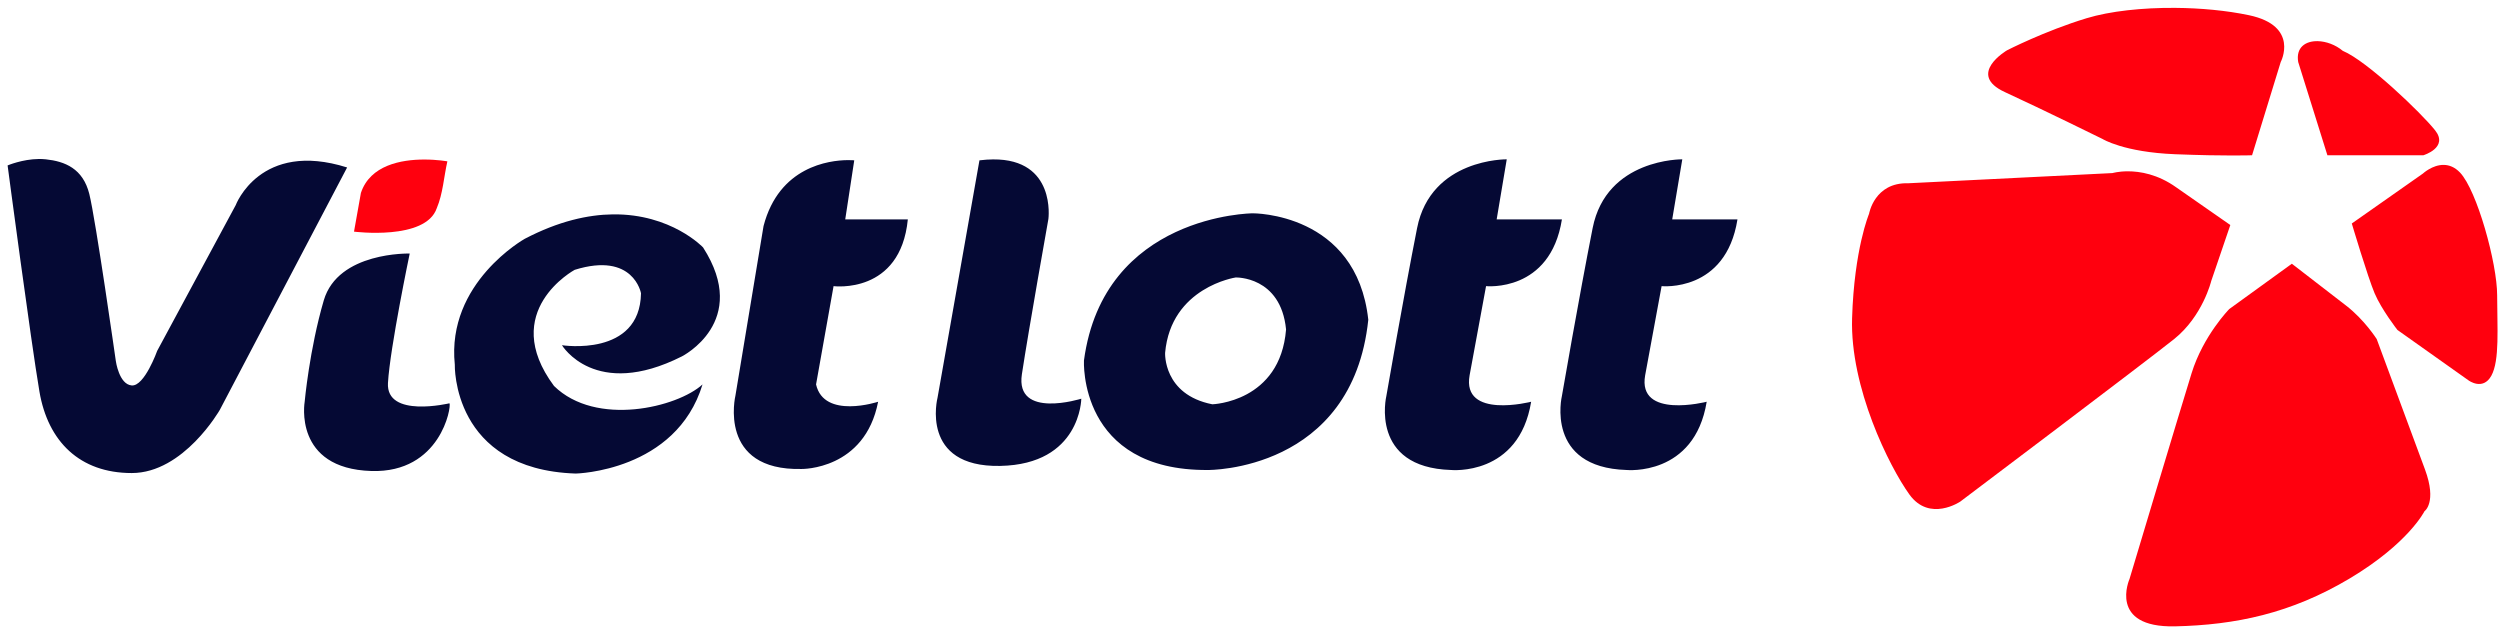 <?xml version="1.0" encoding="UTF-8" standalone="no"?>
<!-- Created with Inkscape (http://www.inkscape.org/) -->

<svg
   xmlns:dc="http://purl.org/dc/elements/1.1/"
   xmlns:cc="http://creativecommons.org/ns#"
   xmlns:rdf="http://www.w3.org/1999/02/22-rdf-syntax-ns#"
   xmlns:svg="http://www.w3.org/2000/svg"
   xmlns="http://www.w3.org/2000/svg"
   xmlns:sodipodi="http://sodipodi.sourceforge.net/DTD/sodipodi-0.dtd"
   xmlns:inkscape="http://www.inkscape.org/namespaces/inkscape"
   width="913px"
   height="230px"
   viewBox="0 0 913 230"
   version="1.1"
   id="SVGRoot"
   inkscape:version="0.92.1 r15371"
   sodipodi:docname="Vietlott.svg">
  <sodipodi:namedview
     id="base"
     pagecolor="#ffffff"
     bordercolor="#666666"
     borderopacity="1.0"
     inkscape:pageopacity="0.0"
     inkscape:pageshadow="2"
     inkscape:zoom="0.7"
     inkscape:cx="496.10204"
     inkscape:cy="54.594486"
     inkscape:document-units="px"
     inkscape:current-layer="layer1"
     showgrid="false"
     inkscape:window-width="1366"
     inkscape:window-height="705"
     inkscape:window-x="-8"
     inkscape:window-y="-8"
     inkscape:window-maximized="1"
     showguides="true"
     inkscape:guide-bbox="true" />
  <defs
     id="defs4485" />
  <g
     id="layer1"
     inkscape:groupmode="layer"
     inkscape:label="Layer 1">
    <path
       style="fill:#050934;fill-opacity:1;stroke:none;stroke-width:0.752px;stroke-linecap:butt;stroke-linejoin:miter;stroke-opacity:1"
       d="m 14.124,58.065 c -6.007,0.071 -11.347,2.35 -11.347,2.35 0,0 8.524,64.355 11.624,82.582 3.1,18.228 14.723,29.759 33.709,29.759 18.986,0 32.16,-23.063 32.16,-23.063 L 126.766,61.16 C 94.994,51.116 86.082,74.923 86.082,74.923 L 57.411,128.118 c 0,0 -4.65,13.019 -9.3,12.647 -4.65,-0.372 -5.812,-8.927 -5.812,-8.927 0,0 -7.362,-51.707 -9.687,-61.006 -2.325,-9.3 -8.911,-11.905 -15.885,-12.649 -0.872,-0.093 -1.744,-0.128 -2.603,-0.118 z m 536.139,0.118 c 0,0 -27.704,-0.371 -32.741,25.11 -5.037,25.481 -11.236,61.377 -11.236,61.377 0,0 -6.2,26.04 23.634,26.97 0,0 24.797,2.418 29.253,-24.923 0,0 -25.378,6.509 -22.472,-9.672 l 6.005,-32.549 c 0,0 23.442,2.418 27.704,-24.365 h -23.829 z m 64.11,0 c 0,0 -27.704,-0.371 -32.741,25.11 -5.037,25.481 -11.236,61.377 -11.236,61.377 0,0 -6.199,26.04 23.636,26.97 0,0 24.797,2.418 29.253,-24.923 0,0 -25.379,6.509 -22.473,-9.672 l 6.005,-32.549 c 0,0 23.442,2.418 27.704,-24.365 h -23.829 z m -251.703,0.03 c -1.54,0.012 -3.196,0.121 -4.976,0.342 l -15.305,86.673 c 0,0 -6.586,25.481 22.861,24.923 29.447,-0.558 29.64,-24.551 29.64,-24.551 0,0 -24.216,7.626 -21.697,-8.927 2.518,-16.554 9.687,-56.73 9.687,-56.73 0,0 2.894,-21.905 -20.209,-21.731 z m -53.156,0.262 c -6.674,0.074 -25.002,2.312 -30.669,24.073 l -10.268,61.937 c 0,0 -6.588,27.527 24.216,26.783 0,0 23.055,0.373 27.899,-24.551 0,0 -19.761,6.51 -22.666,-6.324 l 6.392,-35.898 c 0,0 24.41,3.162 27.122,-24.365 h -22.86 l 3.293,-21.576 c 0,0 -0.919,-0.098 -2.459,-0.081 z m 147.951,19.424 c 0,0 -54.438,0.371 -61.606,53.752 0,0 -2.131,40.362 45.333,39.99 0,0 52.694,0.558 58.506,-54.868 -4.262,-39.245 -42.233,-38.874 -42.233,-38.874 z M 223.81,78.288 c -9.019,0.105 -19.779,2.451 -32.145,8.911 0,0 -28.671,15.996 -25.572,45.941 0,0 -1.163,38.315 44.17,39.803 0,0 36.614,-0.743 46.301,-32.549 -9.17,8.37 -38.874,15.622 -54.243,0.557 -20.342,-27.341 7.555,-42.407 7.555,-42.407 21.504,-6.696 24.217,8.556 24.217,8.556 -0.387,23.435 -28.867,18.972 -28.867,18.972 0,0 12.012,20.087 43.784,4.091 0,0 25.185,-12.648 7.749,-39.803 0,0 -11.589,-12.322 -32.949,-12.073 z m -74.185,14.306 c 0,0 -26.153,-0.745 -31.384,17.111 -5.231,17.856 -6.975,37.014 -6.975,37.014 0,0 -4.29,24.447 24.411,25.294 25.185,0.744 29.253,-23.434 28.478,-24.736 0,0 -23.248,5.58 -22.473,-7.44 0.775,-13.02 7.943,-47.243 7.943,-47.243 z m 301.639,8.742 c 0,0 16.468,-0.559 18.405,18.971 -2.131,26.597 -26.929,27.341 -26.929,27.341 -18.017,-3.534 -17.241,-18.785 -17.241,-18.785 2.131,-23.993 25.765,-27.527 25.765,-27.527 z"
       id="path5116"
       inkscape:connector-curvature="0" />
    <path
       style="fill:#ff000e;fill-opacity:1;stroke:none;stroke-width:0.752px;stroke-linecap:butt;stroke-linejoin:miter;stroke-opacity:1"
       d="m 154.819,58.261 c -8.139,0.022 -19.625,1.969 -23.016,12.198 l -2.519,14.136 c 0,0 26.153,3.348 30.221,-8.556 2.26,-5.332 2.583,-11.408 3.875,-17.112 0,0 -3.678,-0.679 -8.561,-0.666 z"
       id="path5108"
       inkscape:connector-curvature="0" />
    <path
       style="fill:#ff000e;fill-opacity:1;stroke:none;stroke-width:0.752px;stroke-linecap:butt;stroke-linejoin:miter;stroke-opacity:1"
       d="m 794.4,2.876 c -11.984,-0.092 -23.78,1.171 -32.389,3.786 -15.305,4.65 -29.06,11.718 -29.06,11.718 0,0 -14.917,8.742 -0.775,15.252 14.142,6.51 35.646,17.111 35.646,17.111 0,0 7.749,4.836 26.541,5.58 18.792,0.744 28.09,0.373 28.09,0.373 L 832.917,22.658 c 0,0 6.974,-13.206 -11.624,-17.112 C 813.156,3.837 803.721,2.947 794.4,2.876 Z M 846.423,15.03 c -4.445,-0.096 -8.034,2.291 -7.114,7.628 l 10.656,34.038 h 35.065 c 0,0 9.3,-2.79 4.263,-9.114 -5.037,-6.324 -24.797,-25.296 -33.709,-29.016 -2.676,-2.242 -6.119,-3.47 -9.161,-3.536 z m 46.082,45.192 c -4.189,-0.082 -7.668,3.17 -7.668,3.17 l -25.96,18.227 c 0,0 5.812,19.53 8.331,25.481 2.518,5.952 8.329,13.392 8.329,13.392 l 25.961,18.413 c 0,0 5.229,3.905 8.329,-1.674 3.1,-5.58 2.132,-17.669 2.132,-29.387 0,-11.718 -7.362,-38.315 -13.561,-44.825 -1.937,-2.034 -3.989,-2.76 -5.893,-2.798 z m -115.426,2.339 c -3.425,0.004 -5.575,0.644 -5.575,0.644 l -74.588,3.72 c -12.399,-0.372 -14.336,11.16 -14.336,11.16 0,0 -5.424,12.835 -6.199,38.13 -0.775,25.295 13.561,54.124 20.922,64.354 7.362,10.23 18.599,2.604 18.599,2.604 0,0 67.611,-50.962 78.073,-59.332 10.461,-8.37 13.561,-21.203 13.561,-21.203 l 6.975,-20.46 -19.76,-13.763 c -6.756,-4.813 -13.269,-5.859 -17.673,-5.853 z m 59.906,33.753 -22.86,16.553 c 0,0 -9.494,9.672 -13.756,23.436 -4.262,13.764 -22.666,75.142 -22.666,75.142 0,0 -7.943,17.856 16.661,17.298 21.886,-0.496 42.233,-4.65 63.737,-17.483 21.504,-12.834 27.317,-24.552 27.317,-24.552 0,0 4.649,-3.161 0.193,-15.251 -4.456,-12.09 -17.629,-47.615 -17.629,-47.615 0,0 -4.457,-7.068 -11.237,-12.276 -6.781,-5.208 -19.76,-15.251 -19.76,-15.251 z"
       id="path5083"
       inkscape:connector-curvature="0" />
  </g>
</svg>
